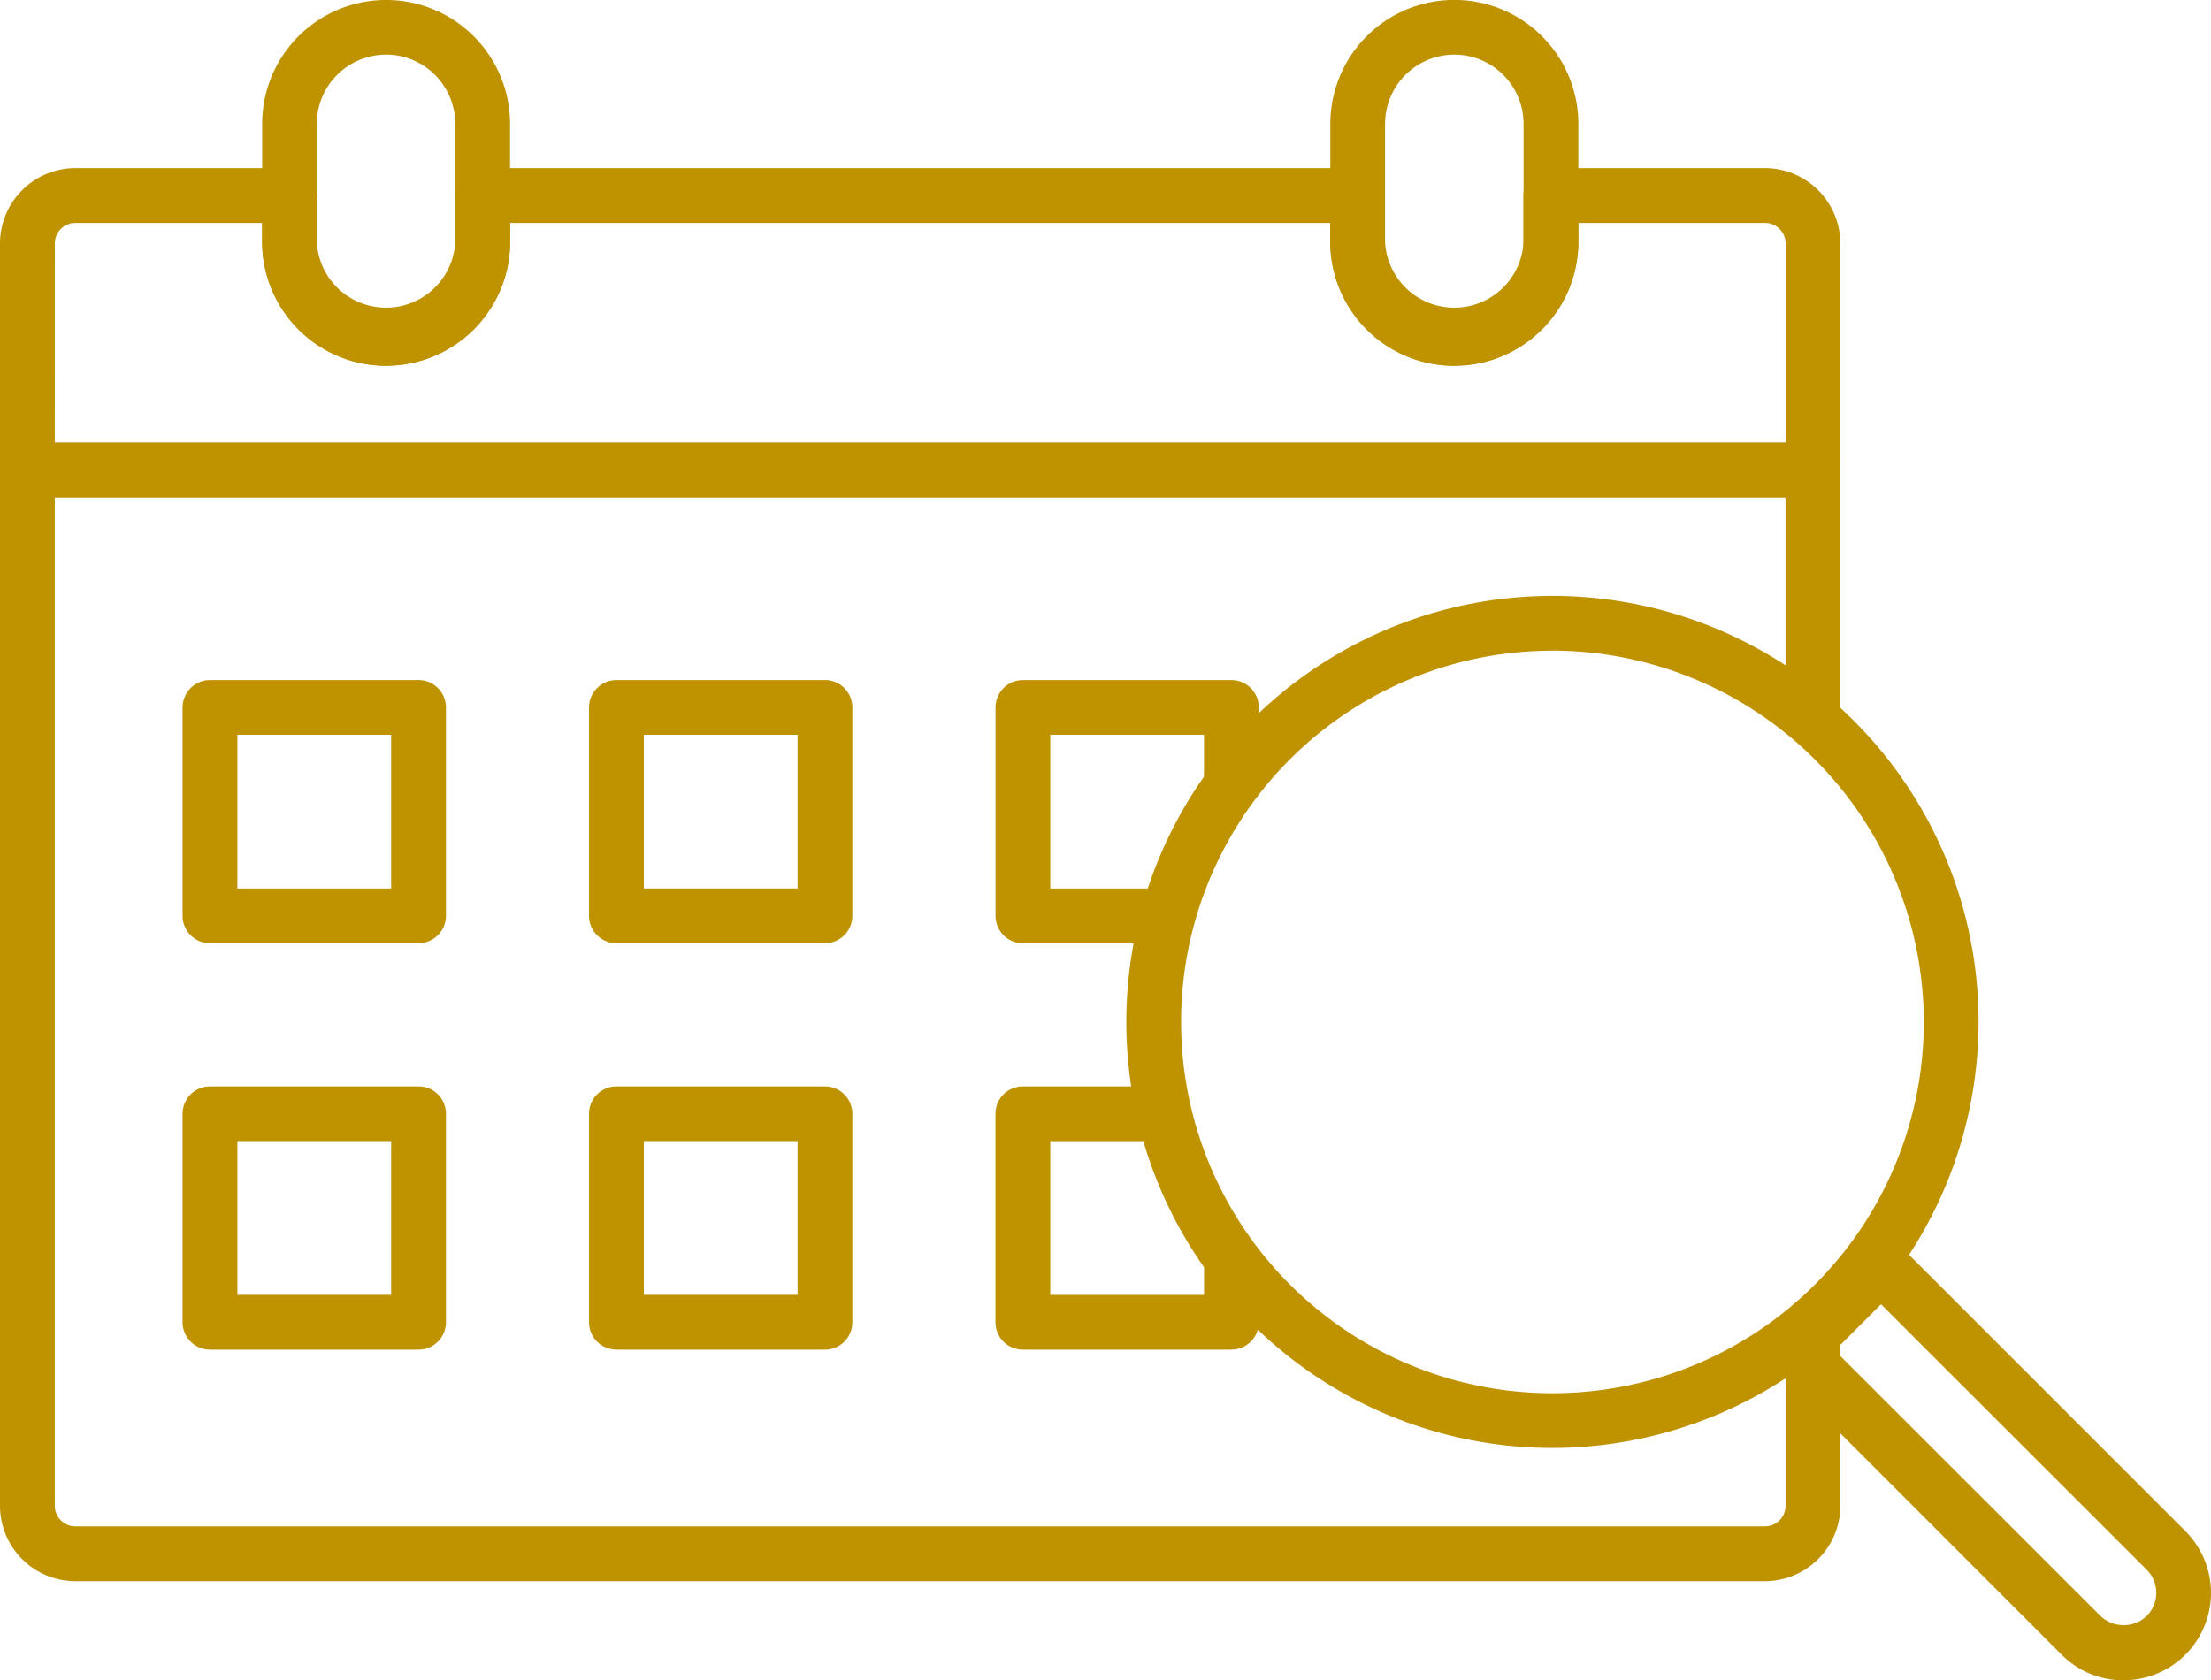 <svg xmlns="http://www.w3.org/2000/svg" xmlns:xlink="http://www.w3.org/1999/xlink" width="105.243" height="80" viewBox="0 0 105.243 80">
  <defs>
    <clipPath id="clip-path">
      <rect id="Rectangle_19" data-name="Rectangle 19" width="105.243" height="80" fill="#bf9300"/>
    </clipPath>
  </defs>
  <g id="Group_10" data-name="Group 10" transform="translate(0 0)">
    <g id="Group_9" data-name="Group 9" transform="translate(0 0)" clip-path="url(#clip-path)">
      <path id="Path_49" data-name="Path 49" d="M84.014,64.007H3.591A3.594,3.594,0,0,1,0,60.418V11.107A1.306,1.306,0,0,1,1.305,9.8H86.3a1.3,1.3,0,0,1,1.3,1.305v11.3a1.305,1.305,0,0,1-2.61,0v-10H2.608V60.418a.983.983,0,0,0,.983.98H84.014a.981.981,0,0,0,.978-.98V51.747a1.305,1.305,0,0,1,2.61,0v8.671a3.6,3.6,0,0,1-3.589,3.589" transform="translate(0 11.273)" fill="#bf9300"/>
      <path id="Path_50" data-name="Path 50" d="M86.3,19.4H1.3A1.305,1.305,0,0,1,0,18.1V7.312A3.593,3.593,0,0,1,3.589,3.723H13.782a1.3,1.3,0,0,1,1.3,1.3v2.2a3.3,3.3,0,1,0,6.59,0v-2.2a1.3,1.3,0,0,1,1.3-1.3H64.624a1.3,1.3,0,0,1,1.3,1.3v2.2a3.3,3.3,0,1,0,6.592,0v-2.2a1.3,1.3,0,0,1,1.3-1.3H84.014A3.593,3.593,0,0,1,87.6,7.312V18.1A1.305,1.305,0,0,1,86.3,19.4M2.608,16.794H84.995V7.312a.983.983,0,0,0-.98-.98H75.128v.9a5.9,5.9,0,0,1-11.809,0v-.9H24.284v.9a5.9,5.9,0,1,1-11.806,0v-.9H3.589a.983.983,0,0,0-.98.98Z" transform="translate(0 4.281)" fill="#bf9300"/>
      <path id="Path_51" data-name="Path 51" d="M11.705,17.416a5.908,5.908,0,0,1-5.9-5.9V5.9a5.9,5.9,0,1,1,11.8,0v5.61a5.908,5.908,0,0,1-5.9,5.9m0-14.808a3.3,3.3,0,0,0-3.3,3.3v5.61a3.3,3.3,0,0,0,6.592,0V5.9a3.3,3.3,0,0,0-3.3-3.3" transform="translate(6.674 -0.001)" fill="#bf9300"/>
      <path id="Path_52" data-name="Path 52" d="M35.352,17.416a5.908,5.908,0,0,1-5.9-5.9V5.9a5.9,5.9,0,1,1,11.806,0v5.61a5.91,5.91,0,0,1-5.9,5.9m0-14.808a3.3,3.3,0,0,0-3.3,3.3v5.61a3.3,3.3,0,0,0,6.592,0V5.9a3.3,3.3,0,0,0-3.3-3.3" transform="translate(33.871 -0.001)" fill="#bf9300"/>
      <path id="Path_53" data-name="Path 53" d="M15.274,27.592H5.347a1.305,1.305,0,0,1-1.305-1.3V16.36a1.305,1.305,0,0,1,1.305-1.3h9.927a1.305,1.305,0,0,1,1.305,1.3v9.929a1.305,1.305,0,0,1-1.305,1.3M6.65,24.984h7.321V17.665H6.65Z" transform="translate(4.649 17.317)" fill="#bf9300"/>
      <path id="Path_54" data-name="Path 54" d="M24.272,27.592H14.345a1.305,1.305,0,0,1-1.305-1.3V16.36a1.305,1.305,0,0,1,1.305-1.3h9.927a1.3,1.3,0,0,1,1.3,1.3v9.929a1.3,1.3,0,0,1-1.3,1.3m-8.624-2.608h7.319V17.665H15.648Z" transform="translate(14.998 17.317)" fill="#bf9300"/>
      <path id="Path_55" data-name="Path 55" d="M30,27.593H23.341a1.305,1.305,0,0,1-1.3-1.305V16.361a1.3,1.3,0,0,1,1.3-1.3H33.27a1.3,1.3,0,0,1,1.3,1.3v3.412a1.3,1.3,0,0,1-2.608,0V17.666H24.646v7.319H30a1.3,1.3,0,0,1,0,2.608" transform="translate(25.347 17.318)" fill="#bf9300"/>
      <path id="Path_56" data-name="Path 56" d="M15.274,36.59H5.347a1.306,1.306,0,0,1-1.305-1.305V25.358a1.3,1.3,0,0,1,1.305-1.3h9.927a1.3,1.3,0,0,1,1.305,1.3v9.927a1.306,1.306,0,0,1-1.305,1.305M6.65,33.982h7.321V26.661H6.65Z" transform="translate(4.649 27.666)" fill="#bf9300"/>
      <path id="Path_57" data-name="Path 57" d="M24.272,36.59H14.345a1.306,1.306,0,0,1-1.305-1.305V25.358a1.3,1.3,0,0,1,1.305-1.3h9.927a1.3,1.3,0,0,1,1.3,1.3v9.927a1.3,1.3,0,0,1-1.3,1.305m-8.624-2.608h7.319V26.661H15.648Z" transform="translate(14.998 27.666)" fill="#bf9300"/>
      <path id="Path_58" data-name="Path 58" d="M33.27,36.59H23.343a1.3,1.3,0,0,1-1.305-1.3V25.358a1.3,1.3,0,0,1,1.305-1.3h6.582a1.3,1.3,0,0,1,0,2.608H24.646v7.319h7.321V32.421a1.3,1.3,0,1,1,2.606,0v2.866a1.3,1.3,0,0,1-1.3,1.3" transform="translate(25.347 27.666)" fill="#bf9300"/>
      <path id="Path_59" data-name="Path 59" d="M45.219,53.762A20.283,20.283,0,1,1,65.5,33.479,20.305,20.305,0,0,1,45.219,53.762m0-37.958A17.676,17.676,0,1,0,62.893,33.479,17.7,17.7,0,0,0,45.219,15.8" transform="translate(28.679 15.175)" fill="#bf9300"/>
      <path id="Path_60" data-name="Path 60" d="M56.046,48.467A4.132,4.132,0,0,1,53.1,47.25L39.538,33.682a1.306,1.306,0,0,1,0-1.843L43.58,27.8a1.306,1.306,0,0,1,1.843,0L58.988,41.365a4.159,4.159,0,0,1-2.941,7.1m-1.1-3.062a1.591,1.591,0,0,0,2.2,0,1.557,1.557,0,0,0,0-2.2L44.5,30.565l-2.2,2.2Z" transform="translate(45.036 31.532)" fill="#bf9300"/>
    </g>
  </g>
</svg>
